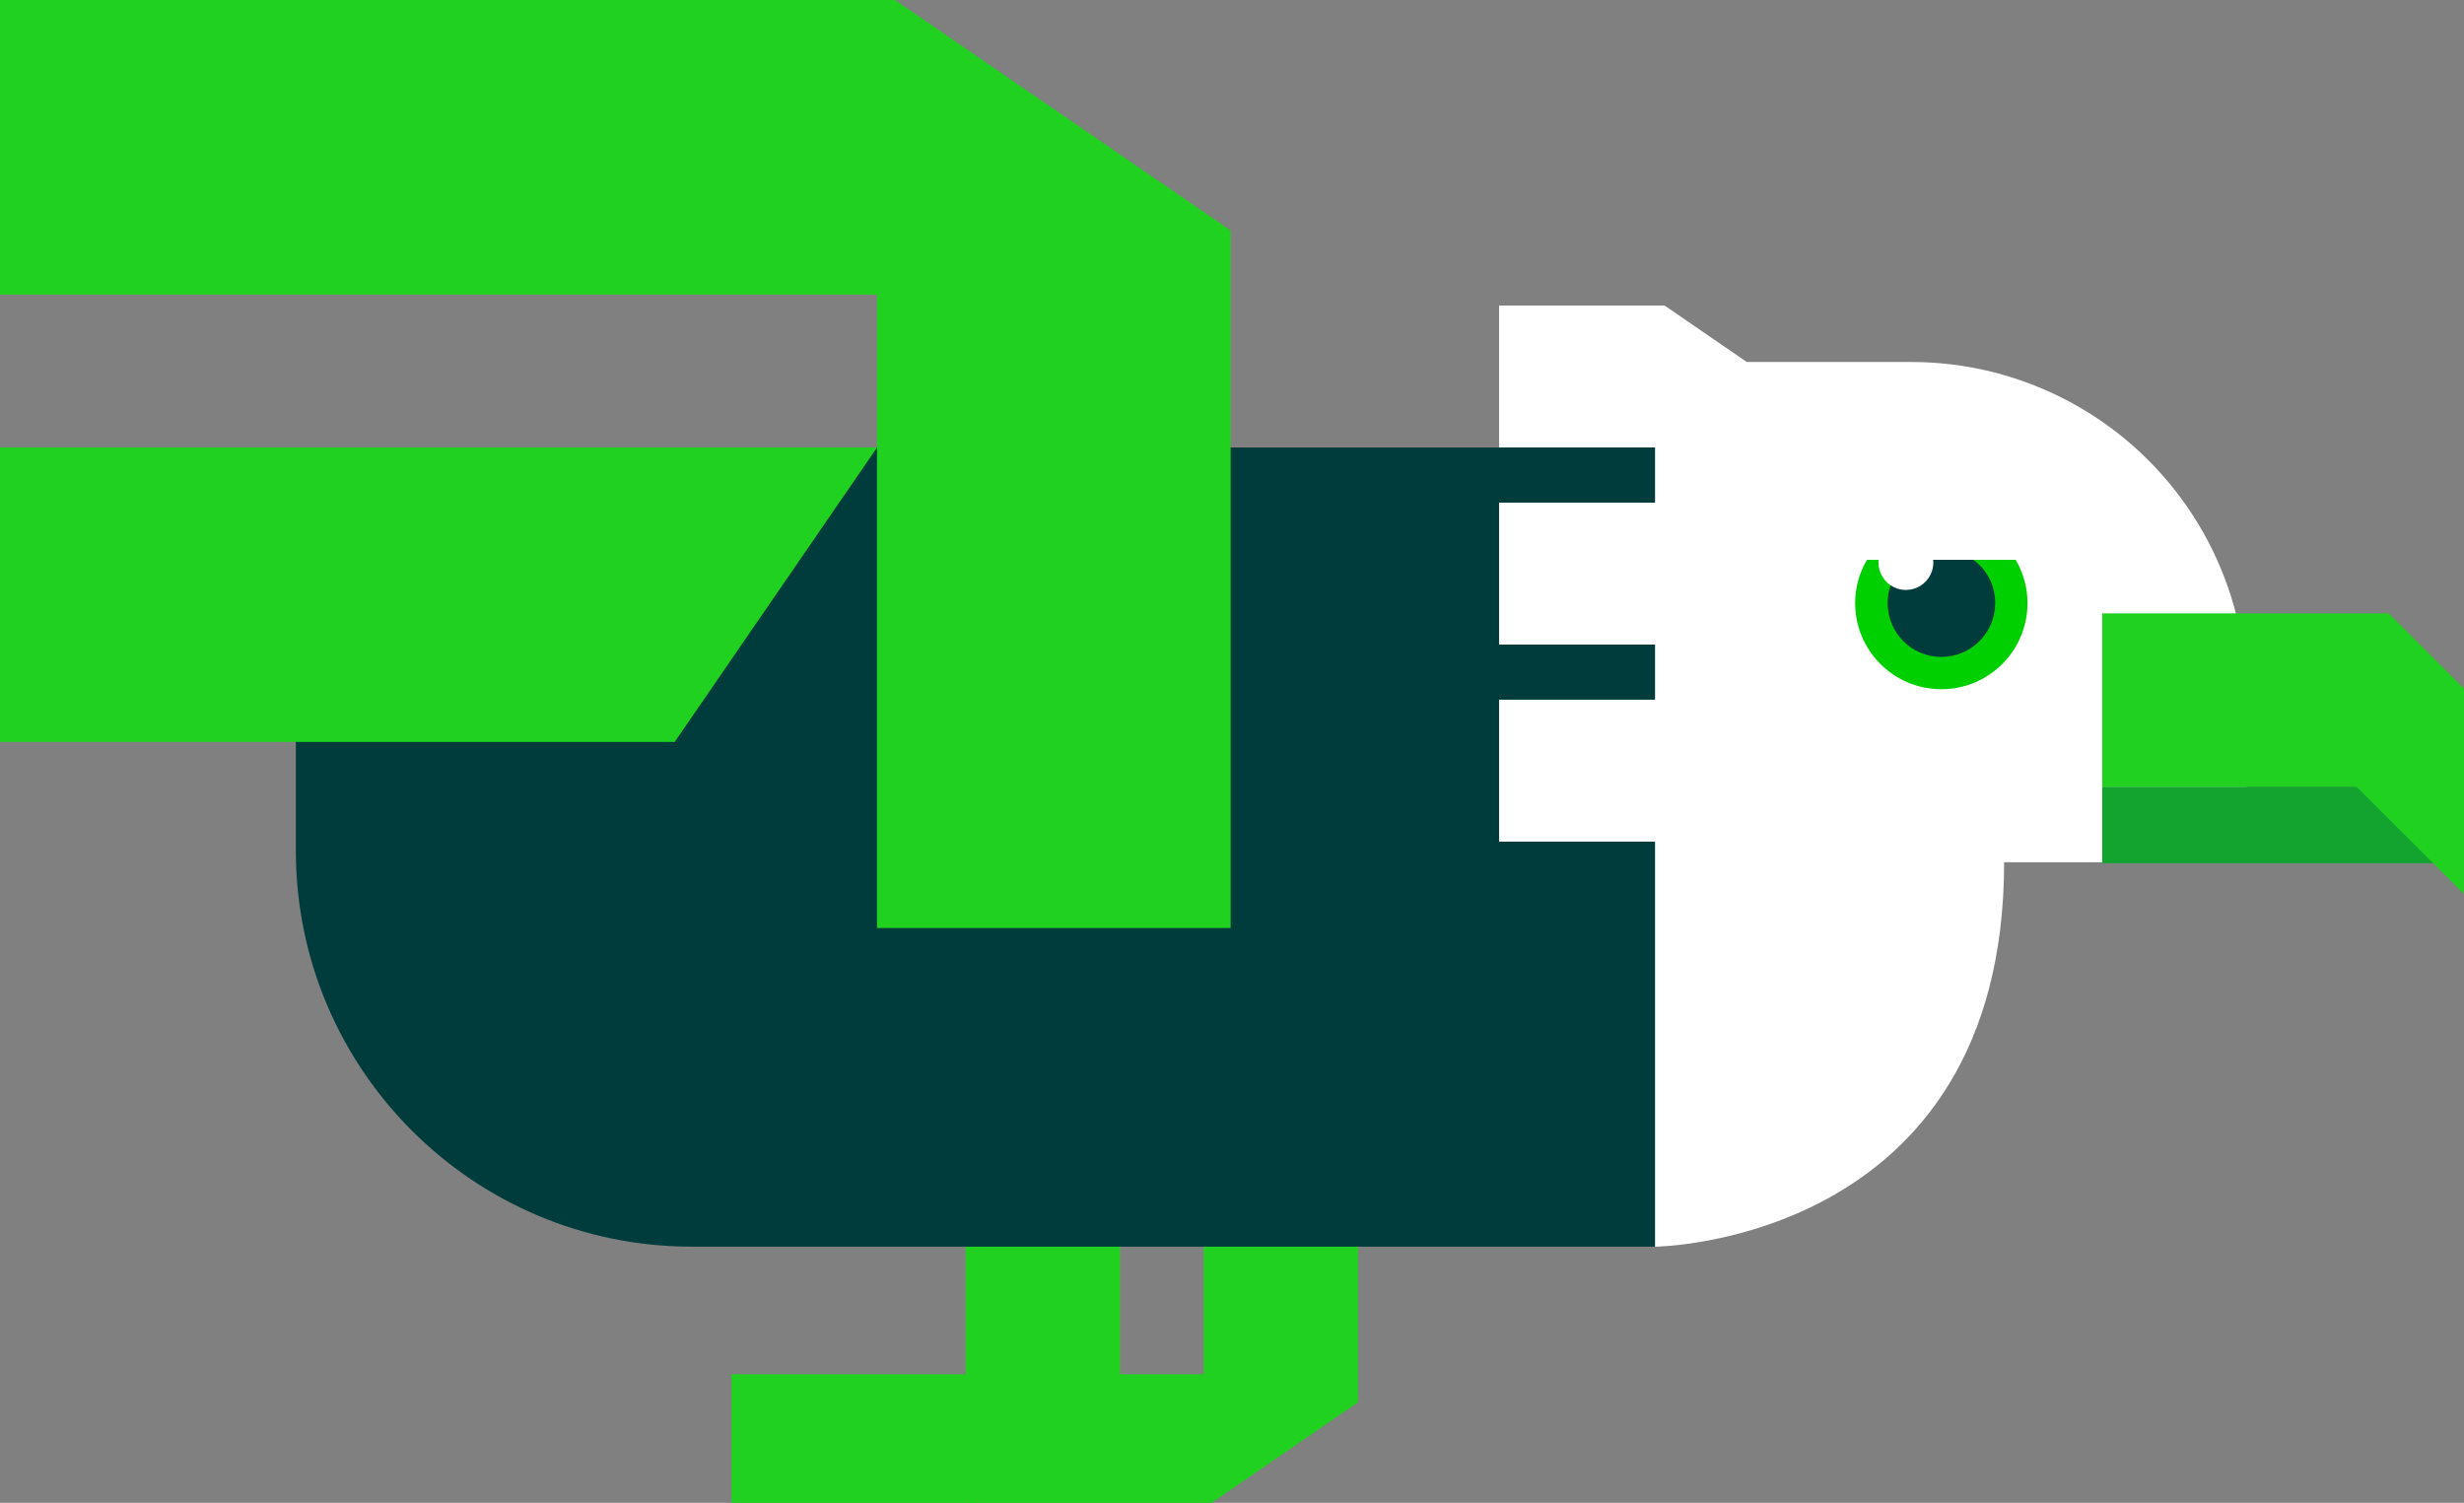 <?xml version="1.0" encoding="UTF-8"?>
<svg id="Calque_2" data-name="Calque 2" xmlns="http://www.w3.org/2000/svg" viewBox="0 0 1164.14 710.06">
  <rect x="0" y="0" width="1164.14" height="710.06" fill="#808080" stroke="none"/>
  <defs>
    <style>
      .cls-1 {
        fill: #20d120;
      }

      .cls-2 {
        fill: #fff;
      }

      .cls-3 {
        fill: #00cf00;
      }

      .cls-4 {
        fill: #13a430;
      }

      .cls-5 {
        fill: #003c3c;
      }
    </style>
  </defs>
  <g id="Calque_1-2" data-name="Calque 1">
    <g>
      <g>
        <path class="cls-1" d="M459.94,710.06l69.21-47.53v-143.86s-72.92,0-72.92,0v130.62h-110.65v60.76h114.36Z"/>
        <path class="cls-1" d="M572.41,710.06l69.21-47.53v-143.86s-72.92,0-72.92,0v130.62h-110.65v60.76h114.36Z"/>
      </g>
      <path class="cls-5" d="M139.79,211.41h642.18v377.6h-455.12c-103.24,0-187.07-83.82-187.07-187.07v-190.53h0Z"/>
      <g>
        <path class="cls-1" d="M0,0v139.2s414.34,0,414.34,0v299.27s167.07,0,167.07,0V108.89S422.84,0,422.84,0H0Z"/>
        <polygon class="cls-1" points="414.38 211.39 413.9 212.11 318.75 350.56 0 350.56 0 211.39 414.38 211.39"/>
      </g>
      <path class="cls-2" d="M992.69,198.88h0c-26.41-18.15-57.7-27.86-89.74-27.86h-77.68l-38.83-26.67h-78.19v67.06h73.74v26.06h-73.74v67.06h73.74v26.06h-73.74v67.06h73.74v191.37s164.88-1.5,164.88-181.64h114.55v-77.9c0-52.19-25.7-101.03-68.71-130.59Z"/>
      <rect class="cls-4" x="993.2" y="371.68" width="156.32" height="36.17"/>
      <polygon class="cls-1" points="1164.14 325.37 1164.14 422.43 1149.53 407.82 1113.32 371.69 993.22 371.69 993.22 289.8 1128.58 289.8 1164.14 325.37"/>
      <path class="cls-3" d="M957.91,284.93c0,22.48-18.23,40.71-40.71,40.71s-40.71-18.23-40.71-40.71c0-7.49,2.03-14.45,5.6-20.45h70.21c3.58,6.01,5.6,12.96,5.6,20.45Z"/>
      <path class="cls-5" d="M942.65,284.93c0,14.04-11.34,25.45-25.45,25.45s-25.38-11.41-25.38-25.45c0-2.97.47-5.74,1.42-8.37,1.69-4.93,4.79-9.11,8.91-12.08h30.17c6.28,4.59,10.33,12.02,10.33,20.45Z"/>
      <path class="cls-2" d="M913.42,265.76c0,7.16-5.8,12.96-12.96,12.96-2.7,0-5.2-.81-7.22-2.16-3.44-2.36-5.74-6.35-5.74-10.8,0-.41,0-.88.14-1.28h25.65c.14.4.14.88.14,1.28Z"/>
    </g>
  </g>
</svg>